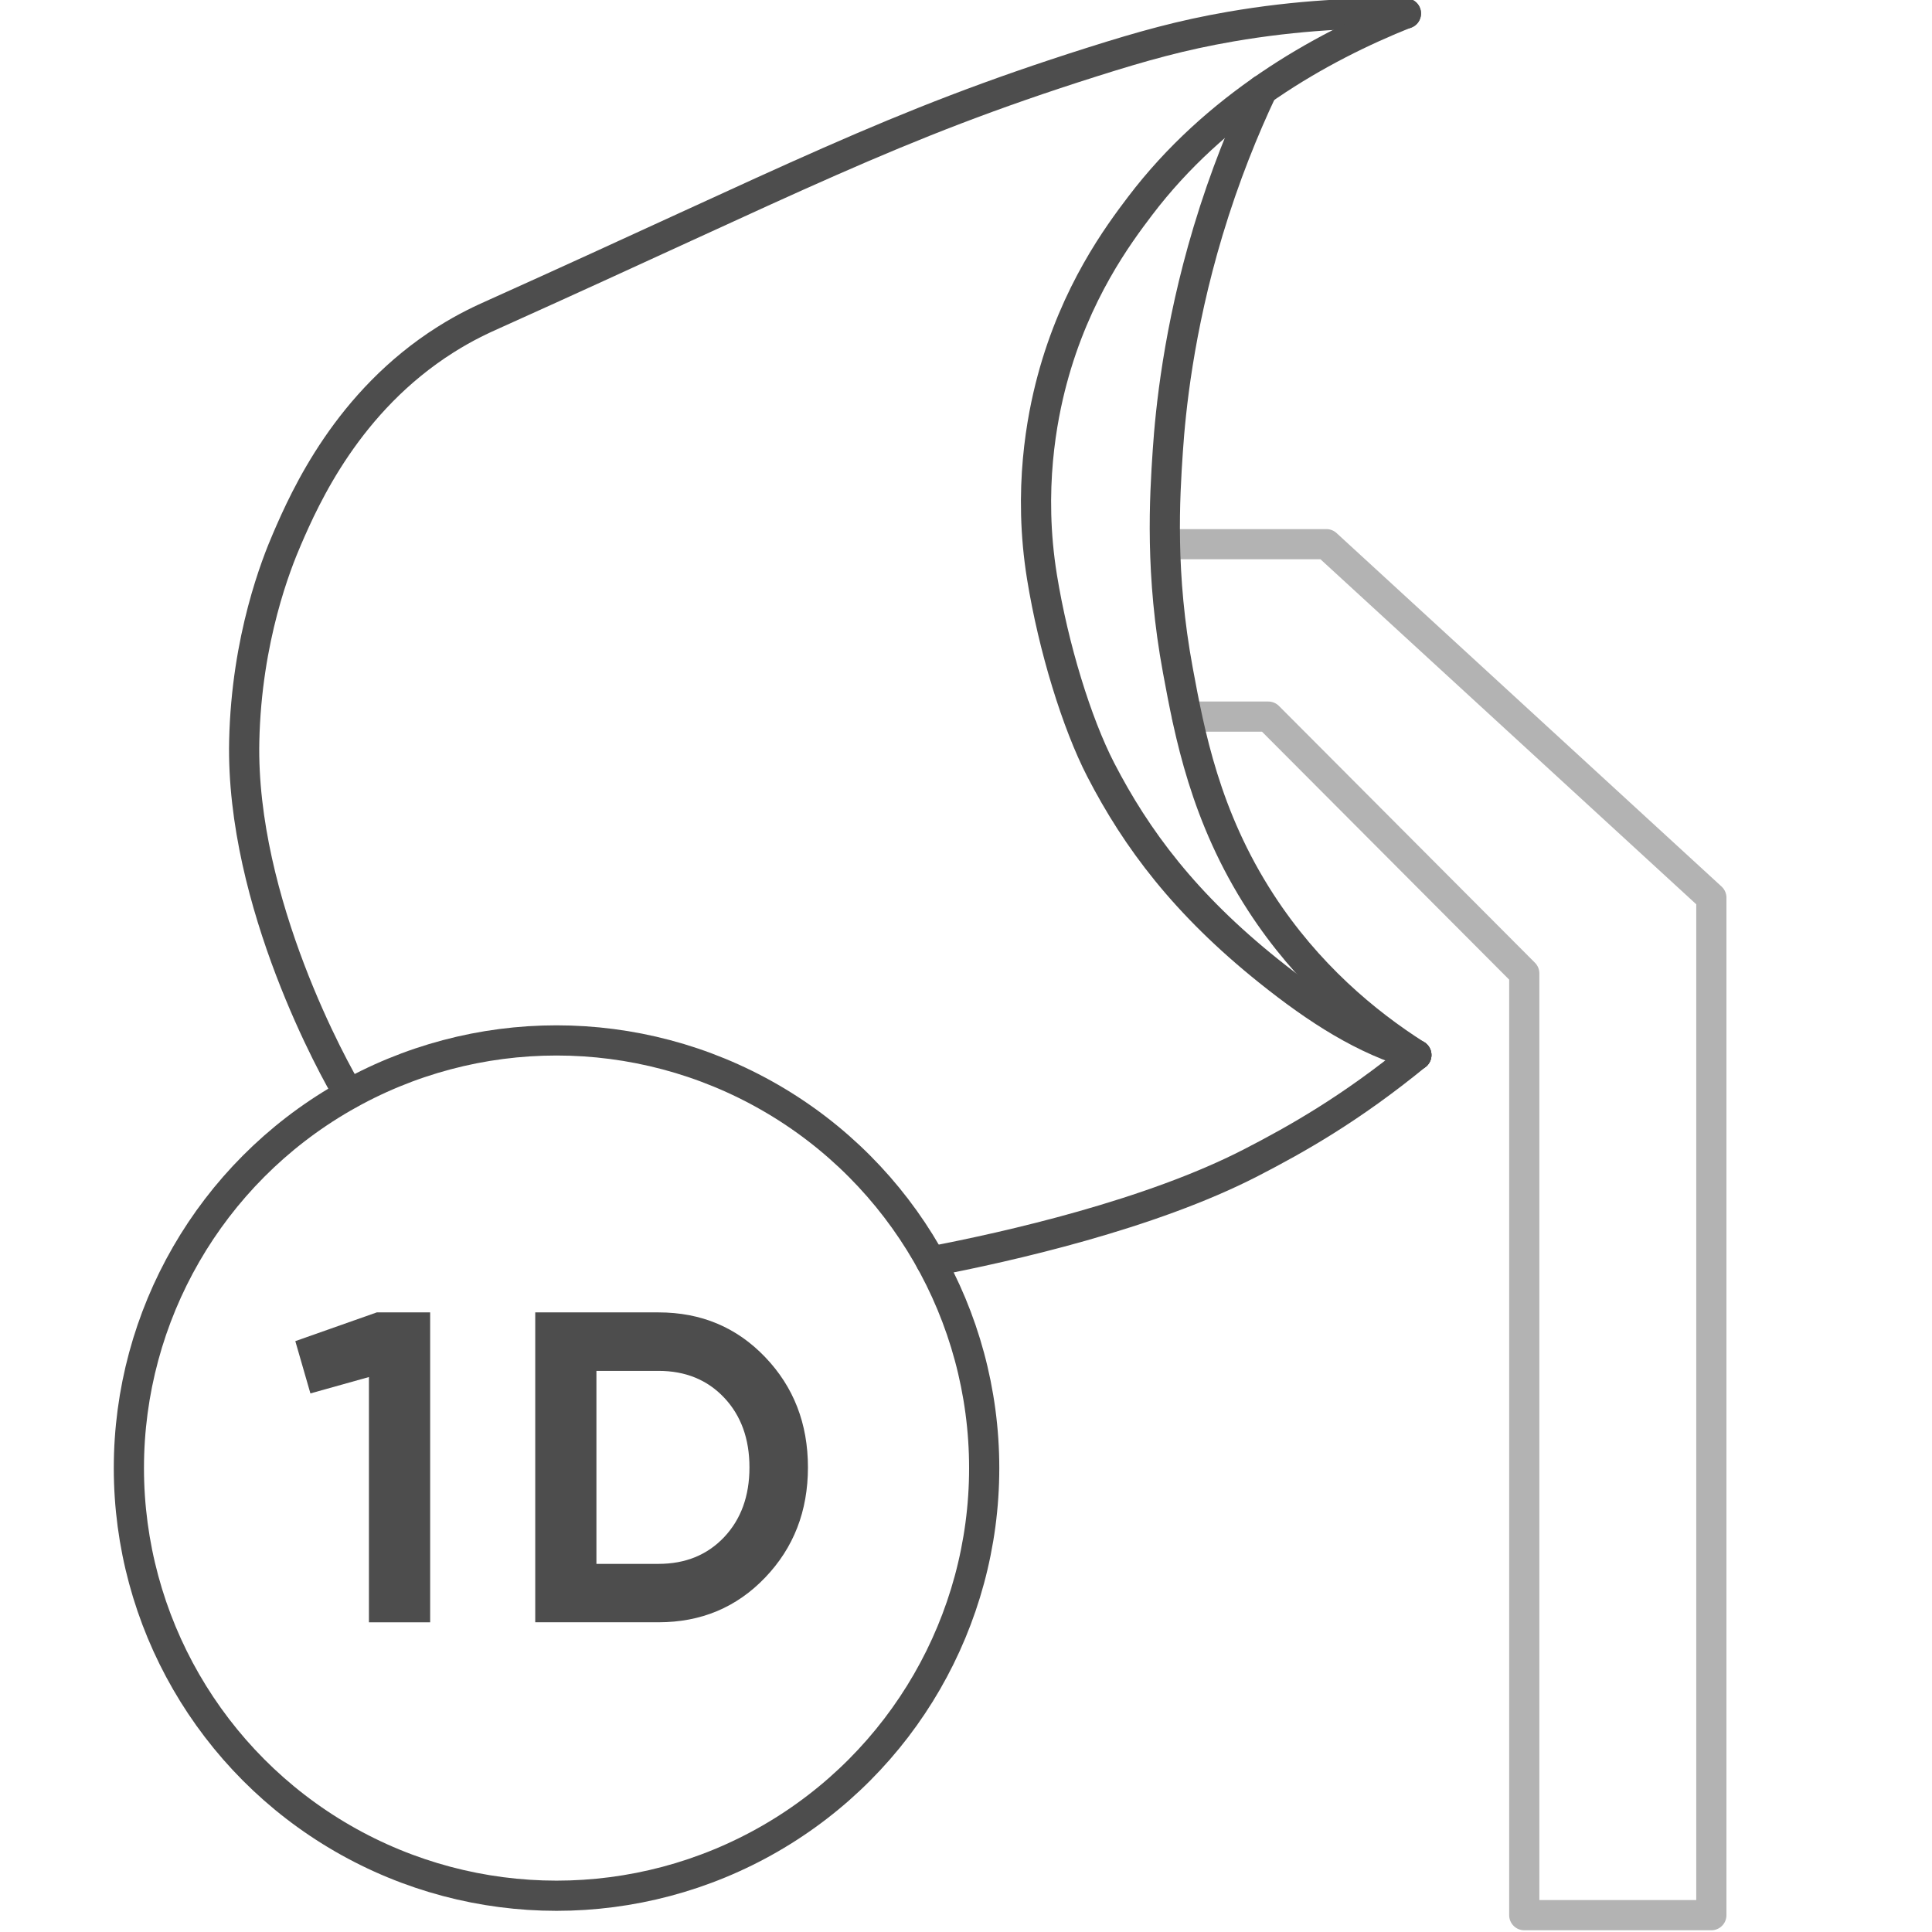 <?xml version="1.0" encoding="UTF-8"?><svg id="Layer_1" xmlns="http://www.w3.org/2000/svg" viewBox="0 0 48 48"><defs><style>.cls-1{stroke:#b3b3b3;}.cls-1,.cls-2{fill:none;stroke-linecap:round;stroke-linejoin:round;stroke-width:.75px;}.cls-3{fill:#4d4d4d;}.cls-2{stroke:#4d4d4d;}</style></defs><polyline class="cls-1" points="28.944 13.52 32.953 13.52 42.518 22.302 42.518 47.582 37.87 47.582 37.87 24.184 31.51 17.804 29.489 17.804"/><path class="cls-2" d="M23.132,31.341c1.922-.367,5.444-1.165,7.945-2.453,1.143-.589,2.484-1.344,4.112-2.676"/><path class="cls-2" d="M34.93.337c-1.19-.026-2.676.035-4.353.324-1.219.211-2.185.481-3.439.878-5.011,1.587-7.413,2.913-14.88,6.272-.265.119-.677.304-1.188.627-2.427,1.534-3.485,3.902-3.939,4.955-.257.595-1.007,2.46-1.063,5.018-.087,4.011,2.259,8.218,2.599,8.771"/><path class="cls-2" d="M35.189,26.212c-1.268-.806-2.711-2.012-3.862-3.785-1.39-2.141-1.775-4.219-2.063-5.771-.444-2.393-.329-4.288-.25-5.457.066-.979.261-2.997,1-5.457.413-1.373.894-2.55,1.347-3.509"/><path class="cls-2" d="M35.189,26.212c-1.289-.367-2.452-1.112-3.674-2.091-2.071-1.66-3.277-3.27-4.168-4.997-.596-1.156-1.174-3.031-1.459-4.788-.352-2.173,0-3.954.25-4.892.583-2.185,1.644-3.611,2.188-4.328,1.867-2.46,4.453-3.925,6.604-4.784"/><circle class="cls-2" cx="13.827" cy="36.474" r="10.625"/><path class="cls-3" d="M9.365,32.606h1.322v7.7h-1.521v-6.094l-1.454.407-.375-1.299,2.027-.715Z"/><path class="cls-3" d="M16.361,32.606c1.058,0,1.94.37,2.649,1.111.709.74,1.063,1.653,1.063,2.739s-.354,1.998-1.063,2.738c-.709.741-1.592,1.111-2.649,1.111h-3.063v-7.7h3.063ZM16.361,38.854c.668,0,1.212-.222,1.631-.665.418-.444.628-1.021.628-1.732s-.21-1.289-.628-1.732c-.419-.444-.963-.666-1.631-.666h-1.543v4.796h1.543Z"/></svg>
